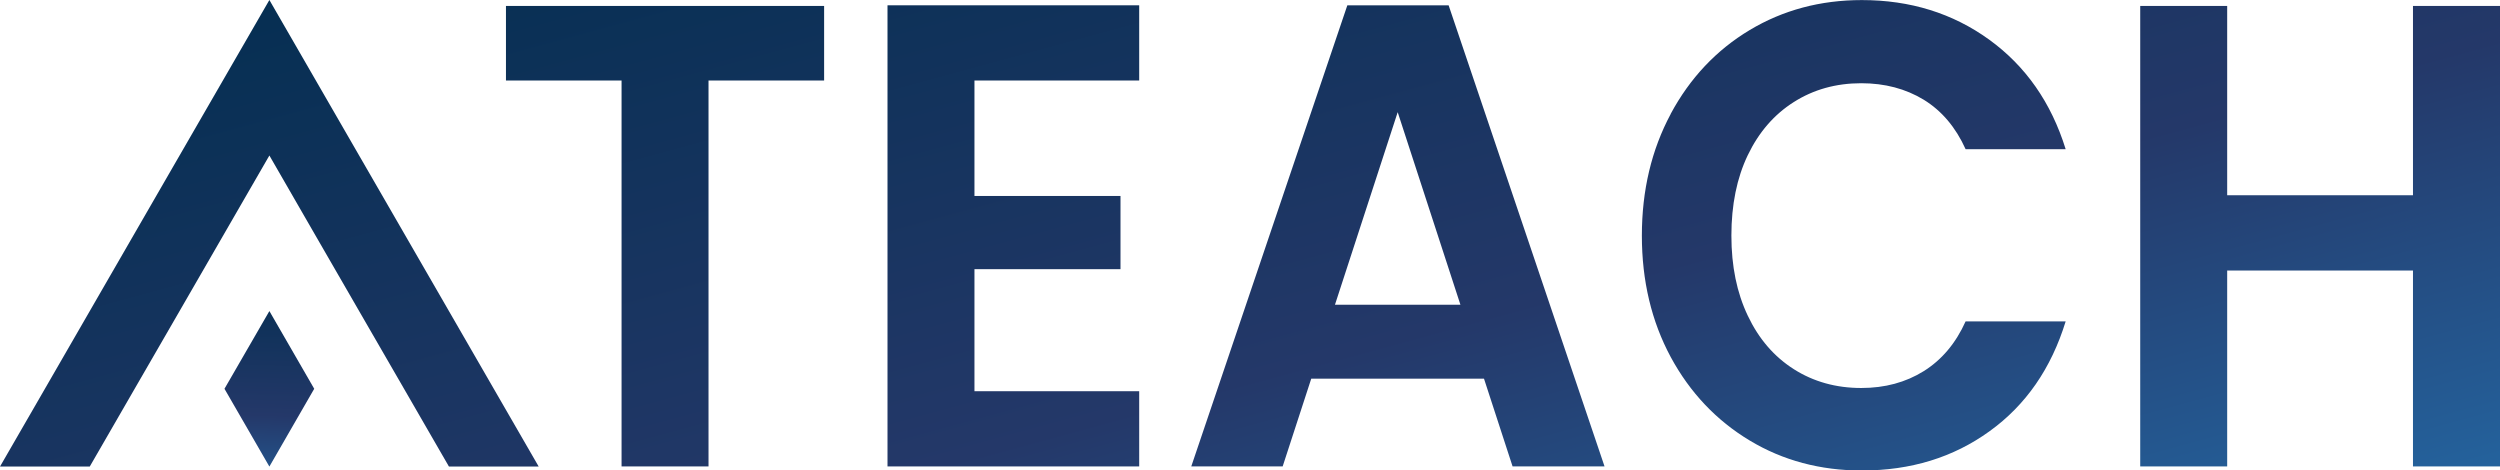 <?xml version="1.0" encoding="UTF-8"?> <svg xmlns="http://www.w3.org/2000/svg" xmlns:xlink="http://www.w3.org/1999/xlink" id="Layer_2" data-name="Layer 2" viewBox="0 0 349.04 65.67"><defs><style> .cls-1 { fill: url(#New_Gradient_Swatch_1-3); } .cls-1, .cls-2, .cls-3, .cls-4, .cls-5, .cls-6, .cls-7 { stroke-width: 0px; } .cls-2 { fill: url(#New_Gradient_Swatch_1-6); } .cls-3 { fill: url(#New_Gradient_Swatch_1); } .cls-4 { fill: url(#New_Gradient_Swatch_1-2); } .cls-5 { fill: url(#New_Gradient_Swatch_1-4); } .cls-6 { fill: url(#New_Gradient_Swatch_1-5); } .cls-7 { fill: url(#New_Gradient_Swatch_1-7); } </style><linearGradient id="New_Gradient_Swatch_1" data-name="New Gradient Swatch 1" x1="71.47" y1="189.32" x2="16.55" y2="-12.07" gradientUnits="userSpaceOnUse"><stop offset="0" stop-color="#2484c6"></stop><stop offset=".35" stop-color="#244f85"></stop><stop offset=".5" stop-color="#243869"></stop><stop offset="1" stop-color="#002d4e"></stop></linearGradient><linearGradient id="New_Gradient_Swatch_1-2" data-name="New Gradient Swatch 1" x1="36.82" y1="79.85" x2="38.16" y2="36.09" xlink:href="#New_Gradient_Swatch_1"></linearGradient><linearGradient id="New_Gradient_Swatch_1-3" data-name="New Gradient Swatch 1" x1="137.89" y1="171.2" x2="82.97" y2="-30.19" xlink:href="#New_Gradient_Swatch_1"></linearGradient><linearGradient id="New_Gradient_Swatch_1-4" data-name="New Gradient Swatch 1" x1="176.33" y1="160.72" x2="121.41" y2="-40.67" xlink:href="#New_Gradient_Swatch_1"></linearGradient><linearGradient id="New_Gradient_Swatch_1-5" data-name="New Gradient Swatch 1" x1="218.14" y1="149.32" x2="163.21" y2="-52.07" xlink:href="#New_Gradient_Swatch_1"></linearGradient><linearGradient id="New_Gradient_Swatch_1-6" data-name="New Gradient Swatch 1" x1="286.41" y1="130.7" x2="231.48" y2="-70.69" xlink:href="#New_Gradient_Swatch_1"></linearGradient><linearGradient id="New_Gradient_Swatch_1-7" data-name="New Gradient Swatch 1" x1="346.14" y1="114.41" x2="291.21" y2="-86.98" xlink:href="#New_Gradient_Swatch_1"></linearGradient></defs><g id="Capa_1" data-name="Capa 1"><g><polygon class="cls-3" points="75.21 65.14 62.68 65.14 56.41 54.28 50.14 43.43 43.87 32.57 37.61 21.71 31.34 32.57 25.07 43.43 18.8 54.28 12.53 65.14 0 65.14 6.27 54.28 18.8 32.57 25.07 21.71 37.61 0 50.14 21.71 56.41 32.57 68.94 54.28 75.21 65.14"></polygon><polygon class="cls-4" points="43.87 54.28 37.61 65.14 31.34 54.28 37.61 43.43 43.87 54.28"></polygon><path class="cls-1" d="M115.06.83v10.41h-16.14v53.88h-12.14V11.24h-16.14V.83h44.42Z"></path><path class="cls-5" d="M136.05,11.24v16.12h20.39v10.22h-20.39v17.04h23v10.5h-35.14V.74h35.14v10.5h-23Z"></path><path class="cls-6" d="M207.19,52.87h-24.12l-3.99,12.25h-12.76L188.11.74h14.14l21.77,64.38h-12.84l-3.99-12.25ZM203.9,42.55l-8.76-26.89-8.76,26.89h17.52Z"></path><path class="cls-2" d="M233.26,15.89c2.69-5,6.37-8.9,11.02-11.69s9.88-4.19,15.66-4.19c6.76,0,12.69,1.84,17.79,5.53,5.09,3.69,8.65,8.78,10.67,15.29h-13.97c-1.38-3.06-3.34-5.37-5.85-6.91-2.52-1.53-5.42-2.3-8.72-2.3-3.53,0-6.67.88-9.42,2.63-2.75,1.74-4.89,4.22-6.42,7.41-1.53,3.19-2.29,6.94-2.29,11.23s.76,7.97,2.29,11.19c1.53,3.23,3.67,5.71,6.42,7.46,2.75,1.75,5.89,2.63,9.42,2.63,3.3,0,6.2-.78,8.72-2.35,2.51-1.57,4.47-3.88,5.85-6.95h13.97c-2.02,6.57-5.56,11.69-10.63,15.34-5.06,3.66-11,5.48-17.83,5.48-5.78,0-11.01-1.39-15.66-4.19-4.65-2.8-8.33-6.68-11.02-11.65-2.68-4.98-4.03-10.63-4.03-16.95s1.35-11.99,4.03-16.99Z"></path><path class="cls-7" d="M349.04.83v64.29h-12.15v-27.35h-25.94v27.35h-12.14V.83h12.14v26.43h25.94V.83h12.15Z"></path></g></g></svg> 